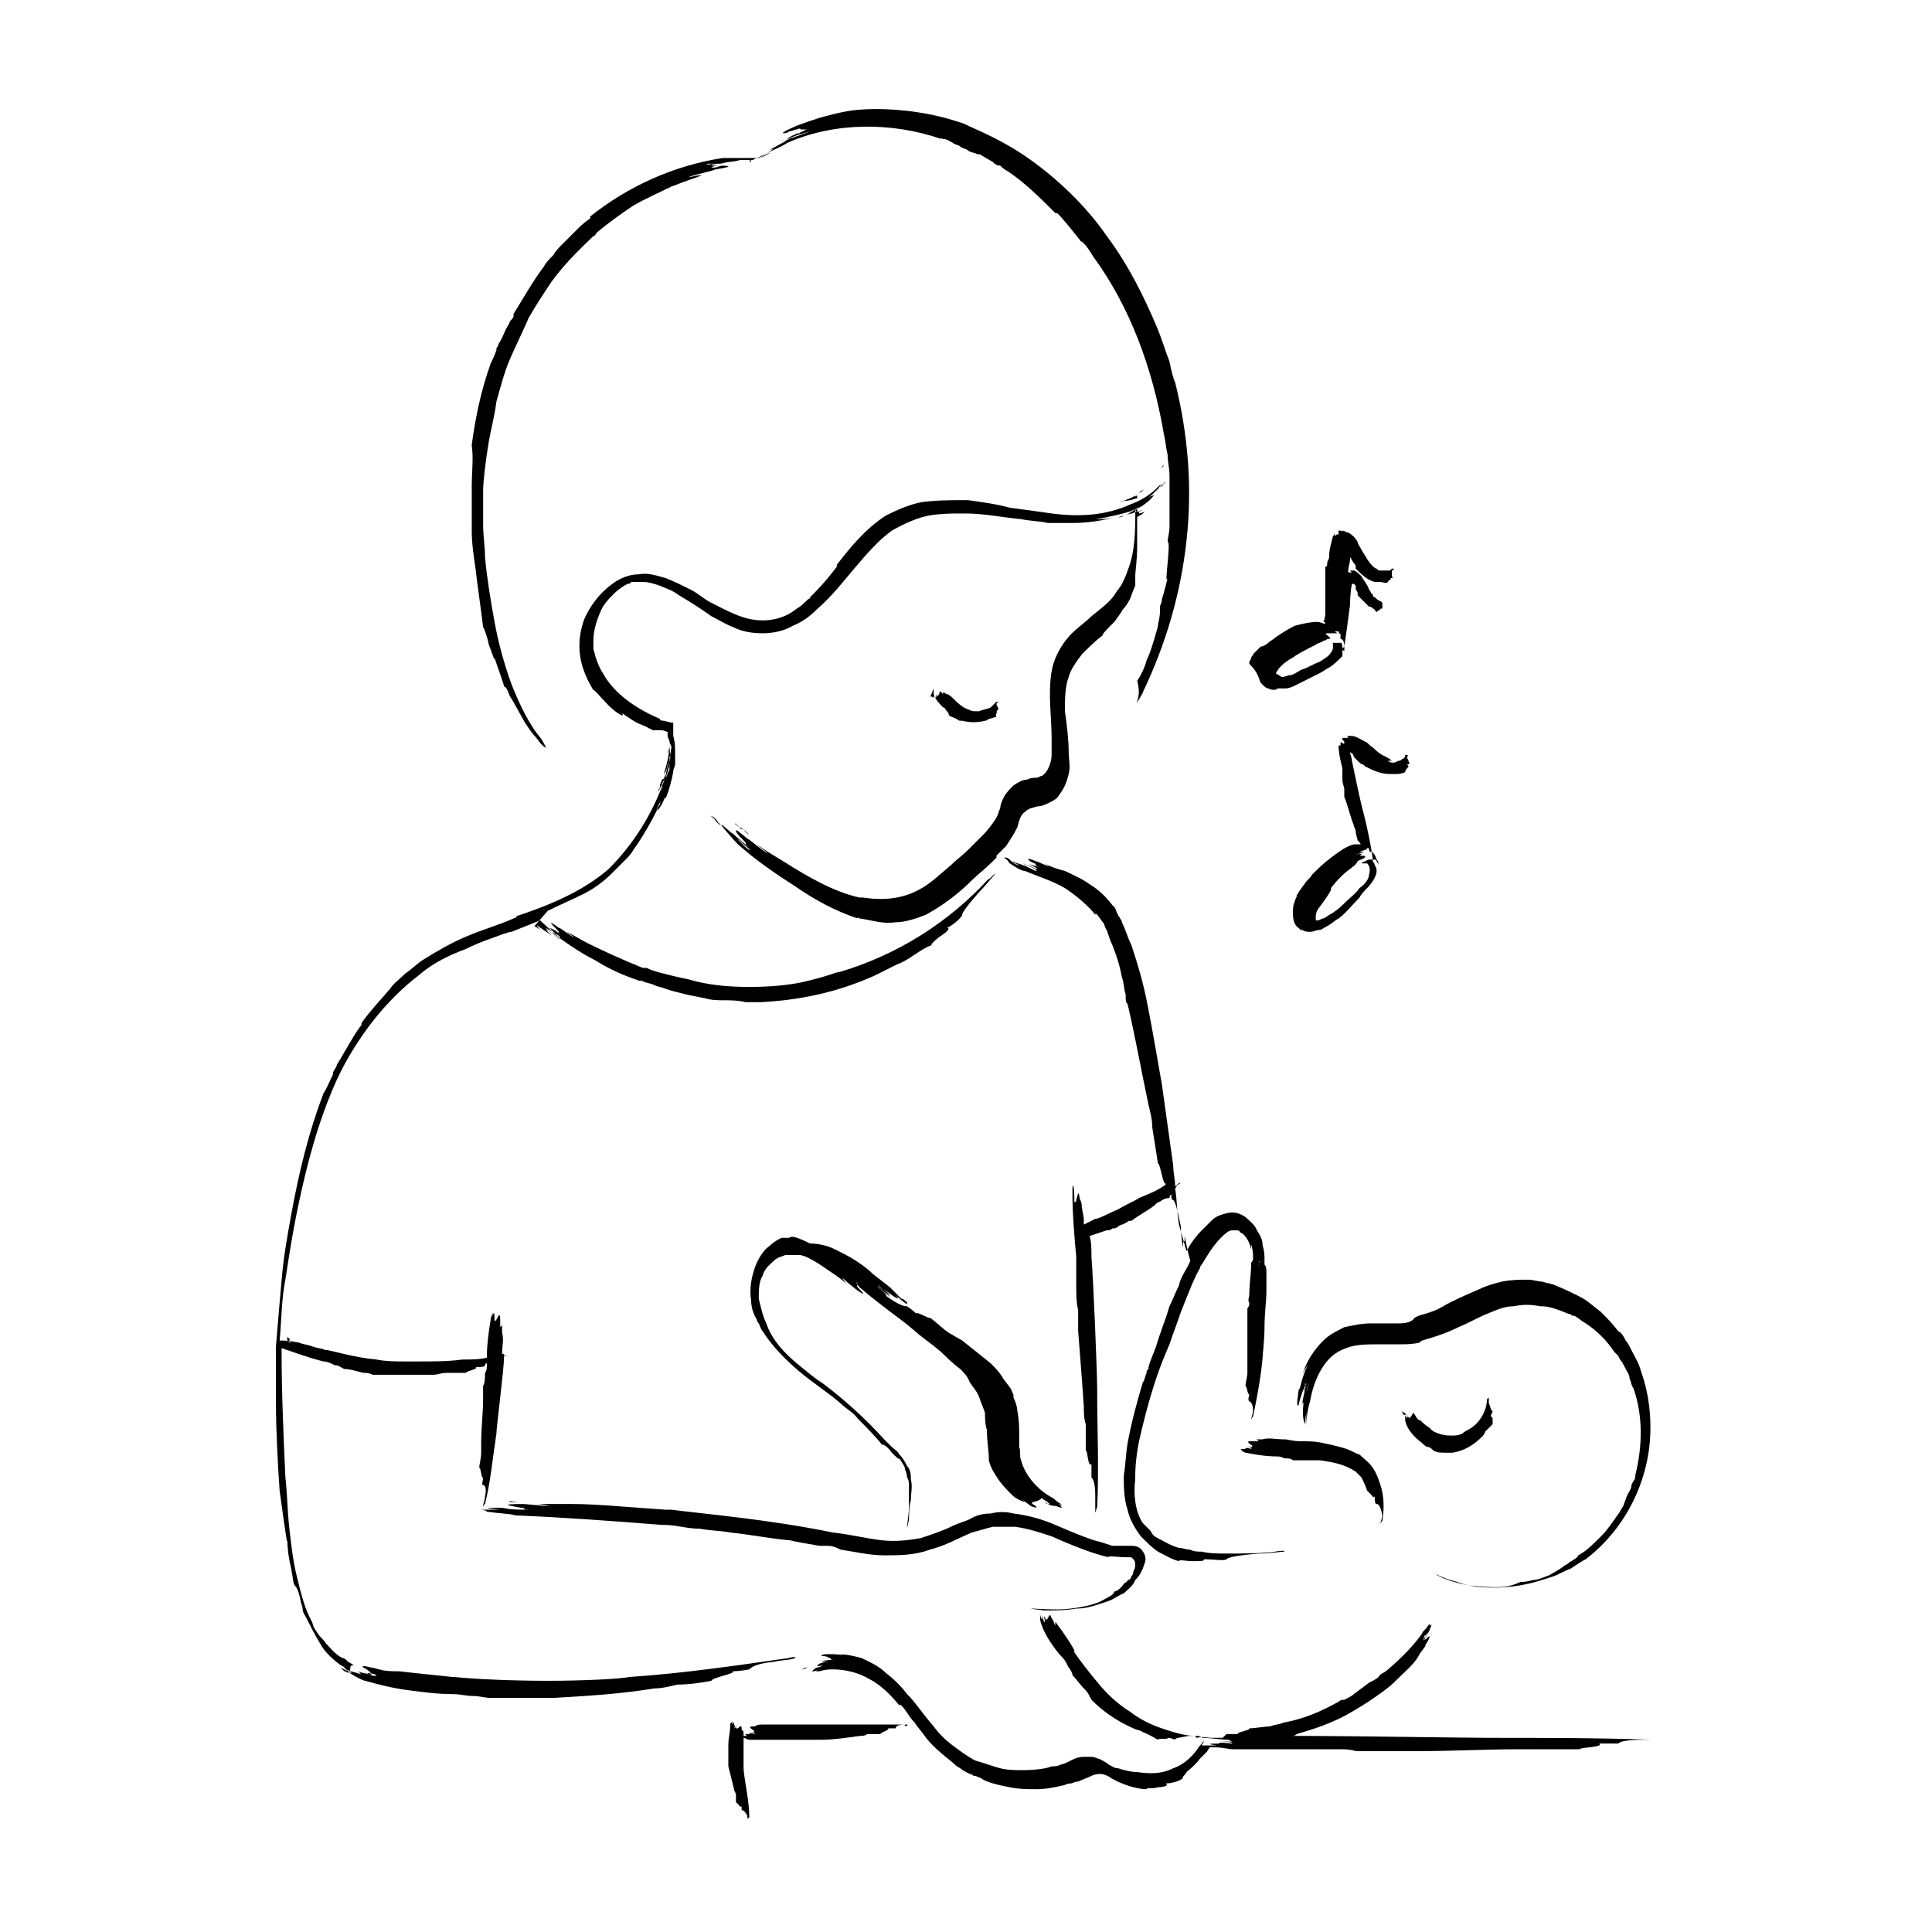 <?xml version="1.0" encoding="UTF-8"?>
<!-- Uploaded to: SVG Repo, www.svgrepo.com, Generator: SVG Repo Mixer Tools -->
<svg fill="#000000" width="800px" height="800px" version="1.1" viewBox="144 144 512 512" xmlns="http://www.w3.org/2000/svg">
 <g>
  <path d="m456.43 468.52c-0.504-3.023-0.504-6.551-1.008-9.574 0 0 0.504-0.504 0.504-1.008 0.504-0.504 1.008-0.504 1.512-0.504h-0.504c-0.504 0.504-1.008 0.504-1.512 1.008 0-2.016-0.504-3.527-0.504-5.543-1.008-7.055-2.016-14.609-3.023-21.664-0.504-2.519-2.016-12.09-4.031-22.168-1.008-5.039-2.519-10.078-4.031-14.609-1.008-2.016-1.512-4.031-2.519-6.047 0-0.504-0.504-1.008-0.504-1.008 0-0.504-0.504-0.504-0.504-1.008-0.504-0.504-0.504-1.512-1.008-2.016l-0.504-0.504c-1.512-2.016-3.527-4.031-6.047-5.543-2.016-1.512-4.535-2.519-6.551-3.527-2.016-0.504-3.527-1.008-5.543-2.016 1.008 0.504 1.512 1.008 2.016 1.008-2.016-0.504-3.527-1.512-4.031-1.512-3.527-1.512-2.016 0-0.504 0.504 1.008 0.504-0.504 0 1.008 1.008-1.008-0.504-2.016-0.504-3.023-1.008 0 0 3.527 1.512 2.519 1.512-1.008-0.504-2.519-1.008-3.527-1.512 0.504 0.504 4.031 1.512 3.527 2.016-0.504 0-3.023-1.512-3.527-1.512-1.008-0.504-2.016-0.504-2.519-1.008-0.504 0-0.504 0 1.512 1.008-0.504 0-1.512-0.504-2.016-1.008-0.504-0.504-1.512-0.504-2.016-1.008 0.504 0.504 1.512 1.008 2.016 1.008-0.504-0.504-1.512-0.504-2.016-1.008h0.504c0.504 0 1.008 0.504 1.512 1.008-0.504 0-1.008-0.504-1.512-0.504 0.504 0 0.504 0.504 1.008 1.008 1.512 1.008 3.023 2.016 4.031 2.016 3.527 1.512 7.055 2.519 10.578 4.535 3.023 2.016 6.047 4.535 8.062 7.055 0 0 0-0.504 0.504 0s1.008 1.512 1.512 2.016 0.504 1.512 1.008 2.016c0.504 1.512 1.008 3.023 1.512 4.031 1.008 2.519 2.016 5.543 2.519 8.566 0.504 1.008 0.504 3.023 1.008 4.535v0.504c0 1.008 0 1.512 0.504 2.016 2.016 8.566 3.527 17.129 5.543 26.703 0.504 2.016 1.008 4.031 1.008 6.047 0.504 3.023 1.008 6.551 1.512 9.574 0.504-0.504 1.512 6.551 2.016 5.039v0.504c-2.016 1.512-4.535 2.519-7.055 3.527-0.504 0.504-3.023 1.512-5.543 3.023-2.519 1.008-5.039 2.519-6.047 2.519-1.008 0.504-2.016 1.008-3.023 1.512v-1.008c0-1.512-0.504-2.519-0.504-4.031v2.016c0-1.512 0-3.023-0.504-3.527-0.504-3.023-0.504-1.512-1.008 0 0 1.008-0.504 0-0.504 1.008v-2.519 2.016-3.023 3.023-2.519 1.512c0-3.023-0.504-4.535-0.504-2.016v-1.512-0.504-1.512 1.008-1.008 1.008 3.023c0 6.047 0.504 11.586 1.008 17.129v0 4.031 3.527c0 2.016 0 4.535 0.504 6.551v3.527 0.504 1.512c0.504 6.551 1.008 12.594 1.512 20.152 0 1.512 0 3.023 0.504 4.535v7.055c0.504-0.504 0.504 4.535 1.512 3.527v3.527c0.504 0.504 1.008 1.512 1.008 5.039v4.031c0 1.008 0.504-2.016 0.504-1.008 0.504-10.578 0-21.16 0-31.738 0-4.031-1.008-28.719-1.512-34.762v-0.504c0-1.512 0-3.527-0.504-5.039 1.512-0.504 3.023-1.008 4.535-1.512 0.504 0 1.008 0 1.512-0.504 0.504 0 1.008 0 1.512-0.504s1.512-0.504 2.016-1.008c0.504 0 0.504-0.504 1.008-0.504h0.504c2.016-1.512 4.031-2.519 6.047-4.031 0.504-0.504 1.008-1.008 1.512-1.008 0.504-0.504 1.512-1.008 2.519-1.008 0 0 0-0.504 0.504-1.008 0 1.008 0 1.512 0.504 1.512 0.504 0.504 1.008 2.016 2.016 7.055 0 2.016 0.504 5.039 0.504 5.543 0 1.008 0-2.519 0.504-1.512v-1.512c0.504 2.519 1.008 5.039 1.512 6.551-1.008 2.519-2.519 4.031-3.023 6.551-1.008 2.016-1.512 3.527-2.519 5.543-1.008 3.527-2.519 7.055-3.527 10.578-0.504 1.512-1.512 3.527-2.016 5.543 0 0.504 0 0.504-0.504 1.008v0.504c-0.504 1.008-0.504 2.016-1.008 2.519-1.512 5.039-3.023 10.578-4.031 16.121-0.504 3.023-0.504 5.543-1.008 8.566 0 3.023 0 6.047 1.008 9.07 0.504 2.519 2.016 5.039 3.527 7.055 1.512 1.512 3.023 3.023 4.535 4.031 2.016 1.008 3.527 2.016 5.543 2.519 0-0.504 2.016 0 3.527 0 2.016 0 3.527 0 3.023-0.504 2.519 0 5.543 0.504 6.047 0 0.504-0.504 2.519-1.008 8.566-1.512 2.519 0 6.047-0.504 6.551-0.504 1.512-0.504-3.023 0-2.016 0-4.031 0.504-8.566 0.504-13.098 0.504-2.016 0-4.535 0-6.551-0.504-1.008 0-2.016 0-3.023-0.504-1.008 0-2.016-0.504-3.023-0.504-2.016-0.504-3.527-1.512-5.543-2.519-1.008-0.504-1.512-1.008-2.016-2.016-0.504-0.504-1.512-1.512-2.016-2.016-2.016-3.023-2.519-7.559-2.016-11.586 0-1.512 0-5.039 1.008-10.078 1.008-4.535 2.519-10.578 4.535-16.625 1.008-3.023 2.016-5.543 3.527-9.07 1.008-3.023 2.016-5.543 3.023-8.566 2.016-5.039 3.527-9.07 5.039-11.586 0 0 0-0.504 0.504-1.008 1.512-2.519 3.023-5.039 5.039-7.055 1.008-1.008 2.016-2.016 3.023-2.016h1.008c0.504 0 1.008 0 1.008 0.504 1.512 0.504 2.519 2.519 3.023 4.535 0-1.008 0-2.016-0.504-2.519 1.008 2.016 1.008 4.031 1.008 5.039 0 0.504-0.504 1.008-0.504 1.008 0 3.023-0.504 5.543-0.504 8.566 0 0.504-0.504 1.512 0 2.016 0 0.504 0 1.008-0.504 1.512v3.023 1.512 1.008 9.574 2.016c0 1.008-0.504 2.519-0.504 3.527 0.504 0 0.504 2.519 1.008 2.016 0 0.504-0.504 1.512 0 2.016 0.504 0 1.008 1.008 1.008 2.519 0 0.504-0.504 2.016-0.504 2.016 0 0.504 0.504-1.008 0.504-0.504 1.008-5.039 2.016-10.078 2.519-15.617 0-1.008 0.504-4.535 0.504-8.062s0.504-7.559 0.504-9.07v-5.543c0-0.504 0-1.512-0.504-2.016v1.008-1.512-0.504c0-1.512 0-2.519-0.504-4.031 0-1.512-0.504-2.519-1.512-4.031-0.504-1.512-2.016-2.519-3.023-3.527-1.512-1.008-3.023-1.512-5.039-1.008-2.016 0.504-3.023 1.008-4.031 2.016-0.504 0.504-1.008 1.008-1.512 1.512l-1.008 1.008c-1.512 1.512-3.023 3.527-4.031 5.543zm21.664 12.094v0zm0 1.008s0.504 0 0 0c0.504 0 0.504 0 0 0zm0 0.504v-1.008 1.008zm0.504 0v-1.008-0.504 1.512zm-0.504-4.031v2.519-2.519zm-0.504 0.504v0 0 0c0-0.504 0.504-0.504 0 0 0 0.504 0 1.512 0.504 2.016v0.504 0.504 0.504-1.512 0.504c0-1.008 0-1.512-0.504-1.512v-1.008z"/>
  <path d="m440.81 277.07c0.504 0 1.008-0.504 2.016-0.504 0.504 0 1.008-0.504 1.512-0.504-1.012 0-2.016 0.504-3.527 1.008-0.504 0-0.504 0 0 0-0.504 0 0 0 0 0z"/>
  <path d="m445.84 274.55c0.504 0 1.008-0.504 1.512-1.008-0.504 0.504-1.008 0.504-1.512 1.008z"/>
  <path d="m451.89 268c0-0.504 0.504-0.504 0.504-1.008 0 0.504 0 0.504-0.504 1.008z"/>
  <path d="m270.02 294.7c0.504 4.535 1.512 11.082 2.016 15.617 0-0.504 1.008 2.016 1.512 4.535 1.008 2.519 1.512 4.535 1.512 3.527 1.008 3.023 2.519 7.055 2.519 7.559 0.504 0 1.008 1.008 1.512 2.519 1.008 1.512 2.016 3.527 4.031 7.055 1.008 1.512 2.016 3.023 3.023 4.031 1.008 1.512 2.016 2.519 2.519 2.519 0.504 0.504 0 0-0.504-1.008-0.504-1.008-1.008-1.512-0.504-1.008-3.527-4.031-6.047-9.574-8.062-14.609-2.016-5.543-3.527-11.082-4.535-16.625-1.008-5.543-2.016-11.586-2.519-17.129 0-3.023-0.504-5.543-0.504-8.566v-4.535-4.535c0-2.016 0.504-7.055 1.512-13.098 0.504-3.023 1.512-6.551 2.016-10.578 1.008-3.527 2.016-7.559 3.527-11.082 1.512-3.527 3.527-7.559 5.039-11.082 2.016-3.527 4.031-6.551 6.047-9.574 4.031-5.543 8.566-9.574 11.082-12.09 0.504 0 0.504-0.504 1.008-1.008 3.023-2.519 6.551-5.039 9.574-7.055 3.527-2.016 7.055-3.527 10.078-5.039 1.512-0.504 2.519-1.008 4.031-1.512 1.512-0.504 3.023-1.008 4.031-1.512-1.512 0-2.519 0.504-3.527 0.504 3.023-1.008 6.047-1.512 7.055-2.016 6.551-1.008 2.519-1.008 0-1.008-2.016 0 0.504-0.504-2.016 0 2.016-0.504 3.023-0.504 5.039-1.008 0 0-1.512 0-3.023 0.504-1.512 0-2.519 0.504-2.016 0h1.512 1.512c1.008 0 2.016-0.504 3.023-0.504h-1.512 0.504s-2.016 0-3.023 0.504c3.023-0.504 5.543-0.504 6.551-1.008h-2.519 3.527 2.016s-0.504 0-0.504 0.504c0 0 0.504 0 0.504-0.504h-0.504 0.504 1.512-1.512 1.008-0.504c0.504-0.504 1.512-0.504 2.016-1.008 3.023-1.512 5.543-2.519 7.055-3.527 12.594-5.543 27.711-5.543 40.809-1.008 0 0-0.504-0.504 0.504 0 1.008 0 1.512 0.504 2.519 1.008 0.504 0.504 1.512 0.504 2.016 1.008 0.504 0.504 1.512 0.504 2.016 1.008s1.512 0.504 2.519 1.008h0.504c1.008 0.504 2.519 1.512 3.527 2.016 0.504 0.504 1.008 1.008 2.016 1.008 0.504 0.504 1.008 1.008 2.016 1.512 4.535 3.023 8.566 7.055 12.594 11.082h0.504c1.512 1.512 3.527 4.031 5.543 6.551 0.504 0.504 0.504 1.008 1.008 1.008l0.504 0.504c1.008 1.008 1.512 2.016 2.519 3.527 9.574 13.098 15.617 29.223 18.641 46.855 0.504 2.016 0.504 3.527 1.008 5.543 0 2.016 0.504 3.527 0.504 5.543v4.535 4.535 4.535c0 1.512-0.504 3.023-0.504 4.031 1.008-0.504-1.008 12.09 0 9.574-0.504 2.016-1.008 4.031-1.512 5.543 0 1.008-0.504 1.512-0.504 2.016v1.008c0 0.504 0 1.512-0.504 3.527 0 1.008-0.504 2.016-1.008 4.031-0.504 1.512-1.008 3.527-2.016 5.543-0.504 2.016-1.512 4.031-2.519 5.543 0.992 3.504-0.016 5.016-0.016 5.519-1.008 2.016 2.519-4.031 1.512-2.519 6.047-12.594 10.078-26.199 11.586-40.305 1.512-13.602 0.504-27.711-3.023-41.816-0.504-1.008-1.008-3.023-1.512-5.543-1.008-2.519-2.016-6.047-3.527-9.574-3.023-7.055-7.055-15.617-13.098-23.68-5.543-8.062-13.098-15.113-20.152-20.152-3.527-2.519-7.055-4.535-10.078-6.047s-5.543-2.519-7.559-3.527l-1.512-0.504c-4.535-1.512-9.574-2.519-14.609-3.023-5.039-0.504-9.574-0.504-13.602 0-3.527 0.504-7.055 1.512-10.578 2.519 1.512-0.504 3.023-0.504 4.535-1.008-3.527 0.504-7.055 2.016-8.566 2.519-3.527 1.512-4.031 2.016-3.527 2.016 0 0 1.008 0 1.512-0.504 0.504 0 1.512-0.504 2.016-0.504 1.008-0.504 1.008 0 1.008 0h2.016c-1.008 0-2.016 1.008-3.527 1.512-1.008 0.504-2.016 1.008-3.527 1.512 0.504 0 2.016-1.008 4.031-1.512s3.527-1.008 3.527-1.008c-1.008 0.504-6.047 2.016-6.551 2.519 0 0 0.504 0 1.008-0.504 0.504-0.504 1.512-0.504 2.016-1.008-3.019 1.516-5.539 3.027-6.547 3.531s0 0.504 2.519-1.008c-1.008 0.504-2.016 1.008-3.527 2.016-1.008 0.504-1.512 1.008-2.519 1.512h-2.016-7.559c-13.098 2.016-25.191 7.559-35.266 15.617 0 0 0.504 0 0 0.504-1.512 1.008-2.519 2.016-3.527 3.023-1.008 1.008-2.016 2.016-3.527 3.527-1.008 1.008-2.016 2.016-2.519 3.023-1.008 1.008-2.016 2.016-2.519 3.023-3.023 4.031-5.543 8.566-8.062 12.594v0.504c0 0.504-0.504 1.008-1.008 1.512 0 0.504-0.504 1.008-1.008 2.016-0.504 1.008-1.008 2.519-2.016 4.031 0 0.504-0.504 1.008-0.504 1.008v0.504c-0.504 1.512-1.008 2.519-1.512 3.527-2.519 7.055-4.031 14.105-5.039 21.664 0.512 3.523 0.008 7.051 0.008 11.082v5.543 6.047c0 3.523 0.504 6.547 1.008 10.074zm75.066-108.32c0.504 0 0.504 0 0 0 0.504 0 0.504 0 0 0zm1.008-0.504c0.504-0.504 1.512-1.008 2.016-1.512-0.504 0.504-1.512 1.008-2.016 1.512zm2.016-1.512c-1.008 0.504-2.016 1.008-2.519 1.512 1.008-0.504 2.016-1.008 2.519-1.512zm-2.519 1.512h-2.519 2.519zm-0.504 0.504h-2.519 2.519zm-9.066 1.512s-0.504 0 0 0c-1.512 0-2.016 0.504-2.519 0.504h-1.008c0.504-0.504 2.016-0.504 3.527-0.504z"/>
  <path d="m340.05 363.22c-0.504-0.504-1.008-0.504-1.008-1.008-0.504 0 0 0.504 1.008 1.008z"/>
  <path d="m340.05 363.22c1.008 0.504 1.512 1.008 2.519 2.016 0 0-1.008-0.504-1.512-1.512-0.504 0-1.008 0-1.008-0.504z"/>
  <path d="m237.77 585.4c0.504 0 0.504 0 0 0 0 0-0.504-0.504-1.512-1.008-0.504-0.504-1.008-1.008-1.512-1.008 0 0-0.504-0.504 0 0-2.016-1.008-3.023-2.519-4.535-4.031-0.504-1.008-1.512-1.512-2.016-2.519l-1.008-1.512-0.504-1.512c-2.016-3.527-3.023-8.062-4.031-12.09-1.008-4.031-1.512-8.566-2.016-13.098-0.504-4.535-0.504-9.07-1.008-13.098-0.504-11.082-1.008-22.672-1.008-34.258 3.023 1.008 7.055 2.519 11.082 3.527 1.008 0 2.016 0.504 3.023 1.008 1.008 0 1.512 0.504 2.519 1.008 1.512 0 3.023 0.504 5.039 1.008 0.504 0 1.512 0 2.519 0.504h0.504 1.008 14.609c1.008 0 2.016-0.504 3.527-0.504h5.039c0-0.504 3.527-1.008 2.519-1.512 1.008 0 2.519 0 2.519-0.504 0 0 0-0.504 0.504-0.504v0.504c0 0.504 0 1.512-0.504 2.016 0 1.512 0 2.519-0.504 3.527v2.016 0.504 1.008c0 3.527-0.504 7.559-0.504 11.586v2.519c0 1.512-0.504 3.023-0.504 4.031 0.504 0 0.504 3.023 1.008 2.519 0 1.008-0.504 2.016 0 2.016s1.008 1.008 0.504 3.023c0 1.008-0.504 2.016-0.504 2.519s0.504-1.008 0.504-0.504c1.512-6.047 2.016-12.09 3.023-18.641 0-1.008 0.504-5.039 1.008-9.574s1.008-9.07 1.008-10.578v-0.504h1.008c0.504 0-1.512 0-1.008-0.504h-0.504c0-2.016 0.504-4.031 0-5.543v-2.519c0 0.504 0 0.504-0.504 1.008v-2.016c0-2.016-0.504-1.008-1.008 0 0 0.504-0.504 0-0.504 0.504v-1.512 0.504-0.504 1.008c0-1.512 0-2.519-0.504-1.008v-1.008 0.504-1.008 0.504-0.504 0.504c0 0.504-0.504 1.512-0.504 2.016-0.504 3.023-1.008 6.551-1.008 9.574v0.504c-2.016 0.504-4.031 0.504-6.551 0.504-3.527 0.504-7.559 0.504-11.082 0.504h-4.535c-2.016 0-4.535 0-7.055-0.504-5.543-0.504-10.578-2.016-13.098-2.519h-0.504c-1.008-0.504-2.519-0.504-3.527-1.008-1.512-0.504-2.519-0.504-3.527-1.008-1.008 0-2.016-0.504-3.023-0.504 0.504 0 0.504 0.504 1.008 0.504-1.008-0.504-2.016-0.504-2.016-0.504h-1.008c0.504-5.543 0.504-11.082 1.512-16.121 0.504-3.023 1.512-10.578 3.527-20.152s5.039-21.664 10.078-32.746c2.519-5.543 6.047-11.082 9.574-15.617s8.062-9.07 12.09-12.09c4.031-3.527 8.566-5.543 12.594-7.055 4.031-2.016 7.559-3.023 10.078-4.031 0.504 0 1.008-0.504 2.016-0.504 2.519-1.008 5.039-2.016 7.559-3.023 1.512 1.512 3.023 2.519 3.527 3.527 3.527 2.519 7.055 5.039 11.082 7.055 4.031 2.519 7.559 4.031 12.09 5.543 0 0-0.504-0.504 0.504 0 1.008 0.504 2.016 0.504 3.023 1.008 1.008 0.504 2.016 0.504 3.023 1.008 1.512 0.504 3.527 1.008 5.543 1.512l5.039 1.008c1.512 0.504 3.527 0.504 5.039 0.504s3.527 0 5.543 0.504h1.008 0.504 2.519c10.078-0.504 20.152-2.519 30.23-7.055 1.008-0.504 2.016-1.008 3.023-1.512 1.008-0.504 2.016-1.008 3.023-1.512 1.512-0.504 3.023-1.512 4.535-2.519 1.512-1.008 3.023-2.016 4.535-2.519-0.504 0 1.008-1.512 2.519-2.519 1.512-1.008 2.519-2.016 1.512-2.016 2.016-1.008 4.031-3.023 4.031-3.527s1.008-2.016 4.535-6.047c1.512-1.512 3.527-4.031 4.031-4.535 0.504-1.008-2.016 2.016-1.512 1.008-10.578 11.586-24.184 20.152-39.297 24.688-0.504 0-2.016 0.504-3.527 1.008s-3.527 1.008-5.543 1.512c-4.031 1.008-9.574 1.512-15.113 1.512-5.543 0-11.082-0.504-16.121-2.016-2.519-0.504-4.535-1.008-6.551-1.512-2.016-0.504-3.527-1.008-4.535-1.512h-1.008c-5.039-2.016-10.578-4.535-14.609-6.551-2.016-1.008-3.527-2.016-5.543-3.023 0.504 0.504 1.512 1.008 2.016 1.512-2.016-1.008-3.527-2.519-4.031-2.519-3.527-2.519-2.016-1.008-0.504 0.504 1.008 1.008-0.504 0 1.008 1.512-1.008-1.008-1.512-1.512-3.023-2.016 0 0 0.504 0.504 1.512 1.512 1.008 0.504 1.512 1.008 1.008 1.008-1.008-1.008-2.519-2.016-3.527-2.519 0 0.504 4.031 3.023 3.527 3.023-0.504-0.504-3.023-2.519-3.527-2.519 0 0 1.008 1.008 1.512 1.512-2.016-1.512-3.023-2.016-3.527-2.519-0.504-0.504-0.504 0 1.008 1.512-0.504-0.504-1.008-1.008-2.016-1.512l3.516-4.039c3.023-1.512 6.551-3.023 9.574-4.535 3.023-1.512 5.543-3.527 7.559-5.543 0.504-0.504 1.008-1.008 1.512-1.512 0.504-0.504 1.008-1.008 1.512-1.512 1.008-1.008 2.016-2.016 2.519-3.023 2.519-3.527 4.535-7.055 6.551-11.082v0.504c-0.504 1.008 0 0 1.008-1.512 0.504-1.008 1.008-2.519 1.008-1.512 1.008-2.519 1.512-4.535 2.016-7.055 0-1.008 0.504-1.512 0.504-2.016v-0.504 0.504-2.016c0-2.016 0-4.031-0.504-5.543v-1.008-2.016-0.504-0.504 0.504-1.008-0.504 1.008 1.008-0.504 1.512-1.512h-0.504l-2.016-0.504c-0.504 0-1.008 0-1.008-0.504-6.047-2.519-12.09-6.551-15.113-12.09-1.008-1.512-1.512-3.023-2.016-4.535 0-0.504-0.504-1.512-0.504-2.016v-2.016c0-3.023 1.008-6.047 2.519-9.07 1.008-1.512 2.016-2.519 3.023-3.527 1.008-1.008 2.519-2.016 3.527-2.519 0.504 0 0.504 0 1.008-0.504h1.008 2.016c1.512 0 3.023 0.504 4.535 1.008 1.008 0.504 3.023 1.008 5.039 2.519 2.519 1.512 5.039 3.023 8.566 5.543 2.016 1.008 3.527 2.016 6.047 3.023 2.016 1.008 4.535 1.512 7.559 1.512 2.519 0 5.543-0.504 8.062-2.016 2.519-1.008 4.535-2.519 6.551-4.535 4.031-3.527 7.055-7.559 10.078-11.082 3.023-3.527 6.047-7.055 9.574-9.574 3.527-2.016 7.055-3.527 10.078-4.031 3.023-0.504 6.047-0.504 8.062-0.504h1.512c4.535 0 9.574 1.008 14.609 1.512 2.519 0.504 5.039 0.504 7.055 1.008h6.551c3.527 0 7.559-0.504 11.082-1.512-2.016 0.504-3.527 0.504-5.039 0.504 3.527-0.504 7.559-1.512 9.07-2.016 1.008-0.504 1.512-0.504 2.016-1.008 0 1.008 0 1.512-0.504 0.504 0 5.543 0 11.082-2.016 16.121-0.504 1.512-1.008 2.519-1.512 3.527-0.504 1.008-1.512 2.016-2.016 3.023-1.512 2.016-3.527 3.527-6.047 5.543-2.016 2.016-4.535 3.527-6.551 6.047-2.016 2.519-3.527 5.543-4.031 8.566-1.008 6.047 0 12.09 0 17.633v2.016 2.519c0 2.016-1.008 4.535-2.519 5.543-0.504 0-1.008 0.504-1.512 0.504s-1.512 0-2.519 0.504c-1.008 0-2.016 0.504-3.527 1.512-1.008 1.008-2.016 2.016-2.519 3.023s-1.008 2.016-1.008 3.023c-0.504 1.008-0.504 1.512-1.008 2.519-1.008 1.512-2.016 3.023-3.527 4.535l-4.031 4.031c-1.512 1.512-3.023 2.519-4.535 4.031-3.023 2.519-5.543 5.039-8.566 6.551-5.543 3.023-11.586 2.519-14.609 2.016h-1.008c-7.055-1.512-14.609-6.047-20.152-9.574-2.519-1.512-5.039-3.023-7.055-4.535 1.008 1.008 2.016 1.512 3.023 2.519-2.519-1.512-4.535-3.527-5.543-4.031-2.519-2.016-3.023-2.519-3.023-2.016 0 0.504 1.008 1.512 2.016 2.519 1.512 1.512-0.504 0 1.512 2.016-1.512-1.512-3.023-2.519-4.535-4.031 0 0.504 1.512 1.512 2.519 2.519s2.519 2.016 2.016 2.016c-1.008-0.504-4.031-4.031-4.535-4.031 0 0 1.008 1.008 2.016 1.512-2.016-2.016-4.031-3.527-4.535-4.031-0.504-0.504-0.504 0 1.512 2.016-1.512-1.512-3.527-3.527-4.535-5.039 0 0 0.504 0.504 0.504 1.008 0 0-0.504-0.504-0.504-0.504s0 0.504 0.504 0.504c0.504 0.504 1.008 1.512 2.016 2.016-0.504-0.504-1.008-1.008-1.512-2.016 0.504 0.504 0.504 1.008 1.008 1.512 2.016 2.016 3.527 4.031 5.039 5.543 4.535 4.031 9.574 7.559 15.113 11.082 5.039 3.527 10.578 6.551 16.625 8.566 0 0-0.504-0.504 0.504 0 3.527 0.504 6.047 1.512 9.574 1.008 2.519 0 5.543-1.008 8.062-2.016 4.535-2.519 8.566-5.543 12.09-9.07 1.512-1.512 3.527-3.023 5.543-5.039 0.504-0.504 0.504-0.504 1.008-1.008v-0.504c1.008-1.008 2.016-2.016 2.519-2.519 1.008-1.512 2.016-3.023 3.023-5.039 0.504-2.016 1.008-3.527 2.016-4.031 0.504-0.504 0.504-0.504 1.512-1.008 0.504 0 1.512-0.504 2.016-0.504 1.008 0 2.016-0.504 3.023-1.008 1.008-0.504 2.016-1.008 2.519-2.016 1.512-2.016 2.016-3.527 2.519-5.543s0-4.031 0-5.543c0-3.527-0.504-7.559-1.008-11.082 0-3.023 0-6.551 1.008-9.07 0.504-2.016 2.016-4.031 3.527-6.047 2.016-2.016 3.527-3.527 5.543-5.039-0.504 0 1.512-2.016 3.023-3.527 1.512-2.016 2.519-3.527 2.016-3.023 1.008-1.008 2.016-2.519 2.519-4.031 0.504-1.512 1.008-2.519 1.008-2.519v-2.519c0-1.512 0.504-4.031 0.504-8.062v-7.559c0.504-0.504 1.008-0.504 1.512-1.008 0.504-0.504 0.504-0.504 0.504-0.504s-1.008 0.504-1.512 0.504v-0.504c0.504 0 0.504-0.504 1.008-0.504 0 0-0.504 0-1.008 0.504h0.504-0.504-0.504c-0.504 0-1.008 0.504-1.512 0.504-2.016 0.504-3.527 1.008-3.527 1.008 0.504 0 1.008 0 1.512-0.504 0.504 0 1.512-0.504 2.016-1.008 0.504 0 0.504-0.504 1.008-0.504s0.504-0.504 1.008-0.504c0.504-0.504 1.008-0.504 1.008-0.504s-2.016 1.008-3.023 1.512c3.527-1.512 5.543-3.527 6.047-4.535 0.504-0.504 0.504-0.504 0 0 0 0-0.504 0.504-1.008 0.504-0.504 0.504-1.008 0.504-1.512 1.008 1.008-0.504 2.016-1.512 3.023-2.519 0.504-0.504 1.008-1.008 1.512-1.512l0.504-0.504c0 0.504-0.504 0.504-0.504 1.008-0.504 0.504-1.008 1.008-1.512 1.512l1.512-1.512 1.008-1.512s-0.504 0.504-0.504 0.504c-0.504 0.504-0.504 1.008-1.008 1.008 0 0-0.504 0.504-0.504 0.504 0.504-0.504 0.504-1.008 1.008-1.512-0.504 0.504-1.008 1.008-1.512 1.512-2.016 2.016-5.039 3.527-6.551 4.031-6.551 3.023-13.602 3.527-21.16 2.519-3.527-0.504-7.055-1.008-11.082-1.512-3.527-1.008-7.559-1.512-11.082-2.016h-0.504c-4.031 0-7.559 0-11.586 0.504-3.023 0.504-6.551 2.016-9.574 3.527-5.543 3.527-9.574 8.566-13.098 13.098v0.504c-1.512 2.016-3.527 4.535-6.047 7.055-0.504 0.504-0.504 0.504-1.008 1.008 0 0 0 0.504-0.504 0.504-1.008 1.008-2.016 2.016-3.023 2.519-3.023 2.519-7.055 3.527-11.082 3.023-4.031-0.504-7.559-2.519-11.586-4.535-2.016-1.008-3.527-2.519-5.543-3.527-2.016-1.008-4.031-2.016-6.551-3.023-2.016-0.504-4.535-1.512-7.055-1.008-2.519 0-5.039 1.008-7.055 2.519-3.527 2.519-6.047 6.047-7.559 9.574-1.008 3.023-1.512 6.047-1.008 9.574 0.504 3.527 2.016 6.551 3.527 9.07 0-0.504 2.016 2.016 4.031 4.031 2.016 2.016 4.535 3.527 3.527 2.016 1.512 1.008 3.527 2.519 5.039 3.023 1.008 0.504 1.512 0.504 2.016 1.008 0.504 0 1.008 0.504 1.008 0.504h1.008 1.008c0.504 0 1.008 0 2.016 0.504v0.504 0.504c0 0.504 0.504 1.008 0.504 1.512 0 0.504 0.504 1.008 0.504 1.512-0.504 3.527-1.512 7.055-2.016 9.07-3.023 8.566-8.062 16.625-14.609 23.176-7.055 6.047-15.617 9.574-24.688 12.594 0 0 1.008 0-0.504 0.504-4.535 2.016-8.566 3.023-13.098 5.039-3.527 1.512-7.055 3.527-11.082 6.047-1.512 1.008-3.023 2.519-4.535 3.527-1.512 1.512-3.023 2.519-4.031 4.031-2.519 3.023-5.039 5.543-7.559 9.07v0.504c-2.016 2.519-4.031 6.551-6.551 10.578 0 0.504-0.504 1.008-1.008 2.016v0.504c-1.008 2.016-1.512 3.527-2.519 5.039-4.031 10.578-6.551 21.16-8.566 32.242-1.008 5.543-2.016 11.082-2.519 17.129-0.504 5.543-1.008 11.586-1.512 17.633v15.113c0 7.055 0.504 16.625 1.008 23.68 0-0.504 0.504 3.527 1.008 7.055 0.504 3.527 1.008 7.055 1.008 5.543 0 2.519 0.504 5.543 1.008 7.559 0.504 2.519 0.504 4.031 1.008 4.535 0.504 0.504 1.008 1.512 1.512 4.031 0 0.504 0.504 1.512 0.504 2.016 0 1.008 0.504 1.512 1.008 2.519 1.008 2.016 2.016 4.031 3.527 6.551 1.008 2.016 3.023 4.031 5.039 5.543 0.504 0.504 1.008 0.504 1.512 1.008s1.008 0.504 1.512 1.008c-0.023-2.016 0.48-1.512 0.984-1.512zm39.801-93.207v1.008-1.008zm163.23-215.12c1.512-0.504 3.023-1.008 4.535-2.016 0 0-0.504 0-0.504 0.504 0 0 0.504 0 0.504-0.504v1.008c-0.504 0-1.512 0.504-2.016 0.504-2.519 0.504-0.004-0.504-2.519 0.504-0.504 0-0.504 0 0 0-0.504 0-0.504 0 0 0-0.504 0-0.504 0 0 0-0.504 0-0.504 0 0 0zm-118.9 58.945v0zm-0.504 5.039v0 0 1.008c0 0.504 0 1.008-0.504 1.512 0.504-1.012 0.504-1.516 0.504-2.519zm-2.012 11.082c0.504-1.008 0.504-2.016 1.008-3.023 0.504-1.008 0.504-2.016 1.008-2.519 0-0.504 0.504-1.512 0-1.512 0 0 0 0.504-0.504 1.512 0 1.008-0.504 2.016-1.008 2.519 1.008-3.023 1.512-5.543 1.512-7.559 0 1.512 0.504 3.023 0 5.039v1.512c-0.504 0.504-0.504 1.512-1.008 2.016-0.504 1.512-0.504 1.008-0.504 1.008 0 0.504 0 0.504-0.504 1.008 0.504 0.504 0 1.008 0 1.008 0 0.504-0.504 0.504 0 0 0.504-1.512 1.008-3.023 1.512-4.535 0-0.504 0.504-1.512 0.504-2.519 0-0.504 0-1.008 0.504-1.008v-1.008c0 0.504-1.008 3.023-1.512 5.543-1.008 2.519-2.016 4.535-2.016 4.031 0 0 0.504-1.008 1.008-1.512zm-1.512 6.551c0.504-1.008 1.008-2.016 1.512-3.023 0-0.504 0.504-1.008 0.504-1.512-0.504 1.008-1.008 2.519-1.008 3.023-1.008 1.512-2.016 3.023-2.519 4.535 0.504-1.008 1.008-2.016 1.512-3.023zm-28.719 27.203c-0.504-0.504-0.504-0.504 0 0zm-69.023 113.86m0 0c0.504 0 1.008 0.504 1.008 0.504s-0.504-0.504-1.008-0.504zm0-0.504c0.504 0 1.512 0.504 1.008 0.504-0.504 0-0.504 0-1.008-0.504zm0.504-0.504c0.504 0.504-0.504 0.504 0.504 1.008-0.504 0-0.504-0.504-1.008-0.504v-1.008l0.504 0.504z"/>
  <path d="m320.4 349.62c0.504-1.008 0.504-2.016 1.008-3.023-0.004-0.504-0.004 1.008-1.008 3.023z"/>
  <path d="m320.4 349.62v0c-0.504 1.008-0.504 1.512-1.008 2.016 0 0.504-0.504 1.008-1.008 2.016 0.504-0.504 0.504-1.008 0.504-1.512 0-0.504 0.504-1.008 0.504-1.512 1.008-0.504 1.008-0.504 1.008-1.008z"/>
  <path d="m338.03 586.91c2.016 0 4.535-0.504 4.535-0.504 0.504-0.504 1.512-1.512 6.551-2.016 2.016-0.504 5.039-0.504 5.543-1.008 1.008-0.504-2.519 0-1.512 0-14.105 2.016-27.711 4.031-42.32 5.039-2.519 0.504-12.09 1.008-21.664 1.008-10.078 0-20.152-0.504-24.688-1.008h-0.504c-4.535-0.504-10.078-1.008-14.105-1.512-2.016 0-3.527 0-5.543-0.504 1.008 0 1.512 0.504 2.016 0.504-2.016-0.504-3.527-1.008-4.031-1.008-2.016-0.504-2.519-0.504-2.016 0 0 0 1.008 0.504 1.512 1.008 1.008 0.504-0.504 0.504 1.008 1.008-1.008-0.504-2.016-0.504-3.023-1.008 0 0 1.008 0.504 1.512 0.504 1.008 0 1.512 0.504 1.008 0.504-1.008-0.504-2.519-0.504-3.527-1.008 0 0 0.504 0.504 1.008 0.504h-0.504s0.504 0.504 1.008 0.504c-1.512-0.504-3.023-1.008-3.527-1.008s-0.504 0 1.512 1.008c-1.008-0.504-3.023-1.512-4.031-2.016l1.008 1.008c0.504 0 1.008 0.504 1.008 0.504v-1.008c-0.504 0-0.504-0.504-1.008-0.504l0.504 0.504c0.504 0.504 1.008 0.504 1.512 1.008-0.504 0-1.008-0.504-1.512-1.008 0.504 0.504 0.504 0.504 1.008 1.008 1.512 1.008 3.527 2.016 4.031 2.016 3.527 1.008 7.559 2.016 11.586 2.519 4.031 0.504 7.559 1.008 11.586 1.008 0 0-0.504 0 0 0 2.016 0 3.527 0.504 5.543 0.504 1.512 0 3.023 0.504 4.535 0.504h9.07 4.535 1.008 2.016c8.566-0.504 17.633-1.008 26.703-2.519 2.016 0 4.031-0.504 6.047-1.008 3.023 0 6.551-0.504 9.07-1.008 0.496-1.008 7.047-2.016 5.535-2.519zm-96.734 0.504h0.504c1.008 0 2.016 0.504 2.016 0.504-0.504 0.504-2.016 0-2.519-0.504z"/>
  <path d="m429.22 570.29c3.023 0 5.543-1.008 8.566-2.016 1.512-0.504 2.519-1.512 4.031-2.016 1.008-1.008 2.519-2.016 3.023-3.527 0.504-0.504 1.008-1.008 1.512-2.016l0.504-1.008 0.504-1.512c0.504-1.008 0-2.519-0.504-3.023-0.504-1.008-1.512-1.512-3.023-1.512h-2.016-1.008-2.016c-1.512-0.504-3.023-1.008-5.039-1.512-3.023-1.008-6.551-2.519-10.078-4.031-3.527-1.512-7.055-2.519-11.082-3.023-2.016-0.504-4.031-0.504-6.047 0-2.016 0-4.031 0.504-5.543 1.512-1.008 0.504-3.023 1.008-5.039 2.016-2.016 1.008-5.039 2.016-8.062 3.023-3.023 0.504-6.551 1.008-10.578 0.504-4.031-0.504-8.062-1.512-12.594-2.016-17.129-3.527-35.266-5.039-42.824-6.047h-1.512c-8.062-0.504-18.137-1.512-24.688-1.512h-9.574c1.512 0 3.023 0.504 4.031 0.504-3.527 0-6.551-0.504-7.559-0.504-7.055 0-3.023 0.504-0.504 1.008 2.016 0-0.504 0.504 2.016 0.504h-0.504c0.504 0 0.504 0 0 0-2.016 0-4.535 0-6.551-0.504 0.504 0 7.559 0.504 7.055 0.504-1.008 0-6.047-0.504-6.551-0.504h3.023c-6.551 0-10.578 0-4.031 0.504h-3.527 0.504-3.527-0.504 0.504 0.504 3.023-2.519c0.504 0 1.512 0 2.016 0.504 3.023 0.504 6.047 0.504 7.559 1.008 12.594 0.504 26.199 1.512 38.793 2.519h0.504c3.527 0 6.047 1.008 9.574 1.008 2.519 0.504 5.543 0.504 8.062 1.008 5.039 0.504 10.078 1.512 15.113 2.016h0.504c2.016 0.504 5.039 1.008 8.062 1.512h1.512 0.504c1.512 0 2.519 0.504 3.527 1.008 3.527 0.504 7.559 1.512 11.586 1.512 4.031 0 8.062 0 12.09-1.512 4.031-1.008 7.559-3.023 11.082-4.535 2.016-0.504 3.527-1.008 5.543-1.512h3.023 3.023c3.527 0.504 6.551 1.512 9.574 2.519 4.535 2.016 10.578 4.535 15.113 5.543-0.504-0.504 2.519 0 4.535 0h1.008c0.504 0 0.504 0 1.008 0.504 0.504 0.504 0.504 1.008 0.504 1.512 0 1.008-0.504 1.008 0 0.504 0 0.504-0.504 1.008-0.504 1.512 0 0.504-0.504 1.008-0.504 1.008 0 0.504-0.504 1.008-1.008 1.008 0 0.504-0.504 0.504-1.008 1.008-1.008 1.512-2.016 2.016-2.519 2.016 0 0.504-0.504 1.008-2.519 2.016-1.512 1.008-4.535 2.016-9.07 2.519-3.527 0.504-9.07 0-10.078 0-2.016 0 4.535 0.504 2.519 0.504 3.531 0 6.051 0 9.074-0.504z"/>
  <path d="m281.6 542.07h-2.519c-0.5-0.504 1.012 0 2.519 0z"/>
  <path d="m356.67 586.41c-0.504 0-0.504 0.504-0.504 0.504 0-0.504 0.504-0.504 0.504-0.504z"/>
  <path d="m358.18 585.9c-0.504 0-1.008 0.504-1.512 0.504 0.504-0.504 1.008-0.504 1.512-0.504z"/>
  <path d="m509.83 547.61c0 0.504 0.504-1.008 0.504-0.504 0.504-3.023 0.504-6.551-0.504-9.574-0.504-1.512-1.008-3.023-2.016-4.535s-2.519-2.519-3.527-3.527c-0.504 0-2.016-1.008-3.527-1.512-1.512-0.504-3.527-1.008-6.047-1.512-2.012-0.5-4.027-0.5-6.043-0.5s-3.527-0.504-4.031-0.504h-0.504c-2.016 0-4.031-0.504-5.543 0h-2.016c0.504 0 0.504 0 1.008 0.504h-2.016c-1.512 0-0.504 0.504 0 1.008 0.504 0 0 0.504 0.504 0.504h-0.504s0.504 0 0 0h-1.512s2.016 0 1.512 0.504c0 0-1.512-0.504-1.512 0h0.504c-1.512 0-2.519 0-1.008 0.504h-1.008-0.504 0.504c0.504 0 1.512 0.504 1.512 0.504 2.519 0.504 5.543 1.008 8.566 1.008 1.008 0 1.512 0.504 2.016 0.504 0.504 0 1.512 0 2.016 0.504h3.527 2.016 0.504 1.008c3.527 0.504 6.551 1.008 9.574 3.023l1.512 1.512c0.504 1.008 1.008 2.016 1.512 3.527 0 0 0.504 0.504 1.008 1.008s0.504 1.008 1.008 0.504c0 1.008 0 2.016 0.504 2.016 0.504 0 1.008 0.504 1.512 3.023-0.004 0.5-0.508 2.012-0.508 2.012z"/>
  <path d="m489.68 512.85c0-0.504 0.504-1.512 0.504-2.519 0 0.504-0.504 1.008-0.504 1.008 0.504 0.504 0.504 1.008 0 1.512z"/>
  <path d="m513.86 494.71h-6.551c-2.519 0-4.535 0.504-7.055 1.008-2.016 1.008-4.031 2.016-5.543 3.527-2.519 2.519-4.535 5.543-5.543 9.07 0.504-1.512 1.512-2.519 2.016-3.527-1.008 1.512-1.512 3.023-2.016 4.535-0.504 1.512-0.504 2.519-1.008 3.023-0.504 3.527-0.504 4.535 0 4.031 0-0.504 0.504-2.016 1.008-3.527 0.504-1.512 0.504 0 0.504-1.008 0-1.008 0.504-1.512 0.504-1.008-0.504 2.016-1.008 4.535-1.008 6.551v-1.512 1.008s0-2.016 0.504-3.023c-0.504 3.527-0.504 6.047 0 7.055 0.504 1.008 0 0.504 0.504-2.519v7.055-3.527 3.527-0.504-0.504-2.016c0-3.023 0.504-5.543 1.008-7.055 0.504-3.023 1.512-6.047 3.023-8.566 1.512-2.519 3.527-4.535 6.551-5.543 2.519-1.008 5.543-1.008 9.07-1.008h5.039c2.016 0 3.527 0 5.543-0.504 0 0-0.504 0 0.504-0.504 3.527-1.008 6.551-2.016 9.574-3.527 2.519-1.008 5.039-2.519 7.559-3.527 2.519-1.008 4.535-2.016 7.055-2.016 2.519-0.504 4.535-0.504 7.055 0h0.504c2.016 0 4.535 1.008 7.055 2.016 0.504 0 1.008 0.504 1.008 0.504h0.504c1.008 0.504 2.016 1.512 3.023 2.016 3.023 2.016 5.543 4.535 7.559 7.559l1.008 1.008 0.504 1.008c0.504 0.504 1.008 1.512 1.512 2.519 0.504 1.008 1.008 1.512 1.008 2.519 0.504 1.008 0.504 2.016 1.008 2.519 2.519 7.055 2.519 15.113 0.504 23.176 0 0.504 0 1.008-0.504 1.512l-0.504 1.008c0 1.008-0.504 1.512-1.008 2.519-0.504 1.008-0.504 1.512-1.008 2.519 0 0.504-0.504 1.008-0.504 1.008 0 0.504-0.504 0.504-0.504 1.008-1.512 2.016-3.023 4.535-5.039 6.551-2.016 2.016-4.031 4.031-6.047 5.039 0 0 0 0.504-1.008 1.008-0.504 0.504-1.008 0.504-1.512 1.008s-1.008 0.504-1.512 1.008c-2.016 1.512-4.535 2.519-3.023 2.016-1.512 0.504-3.527 1.512-5.039 1.512-1.512 0.504-3.023 0.504-3.023 0.504-0.504 0-1.008 0.504-3.023 1.008s-5.039 0.504-9.574 0c-2.016 0-4.031-1.008-6.047-1.512-2.016-0.504-3.527-1.512-4.031-1.512-1.008-0.504 0 0 1.008 0.504 1.008 0.504 2.016 1.008 1.008 0.504 6.551 2.519 13.098 3.023 19.648 2.016 3.527-0.504 6.551-1.512 9.574-2.519 1.512-0.504 3.023-1.512 4.535-2.016 1.512-1.008 3.023-2.016 4.031-2.519 10.578-8.062 17.129-21.16 17.129-34.762 0-2.016 0-8.062-2.519-15.113-0.504-2.016-1.512-3.527-2.519-5.543-0.504-1.008-1.008-2.016-1.512-2.519-0.504-1.008-1.008-2.016-2.016-2.519-1.512-2.016-3.023-3.527-4.535-5.039-2.016-1.512-3.527-3.023-5.543-4.031-2.016-1.008-4.031-2.016-6.551-3.023-1.008-0.504-2.016-0.504-3.527-1.008-1.008 0-2.519-0.504-3.527-0.504-2.519 0-4.535 0-7.055 0.504-2.016 0.504-4.031 1.008-6.047 2.016-3.527 1.512-7.055 3.023-9.574 4.535s-5.039 2.016-6.551 2.519l-1.008 0.504c-1 1.504-3.016 1.504-5.031 1.504zm-23.68 18.137c0.504-1.512 0.504-2.519 0.504-2.519 0 0.504 0 1.512-0.504 2.519z"/>
  <path d="m489.68 512.85c0 1.008-0.504 1.512-0.504 3.023 0.504 0 0.504-1.512 0.504-3.023z"/>
  <path d="m517.89 519.91s0 0.504 0.504 0.504c0 0 0-0.504-0.504-0.504z"/>
  <path d="m516.38 518.9v1.512c0.504 2.519 2.519 4.535 4.535 6.047 0.504 0.504 1.008 1.008 1.512 1.008 0.504 0 1.008 0.504 1.512 1.008 1.008 0.504 2.016 0.504 3.023 0.504h1.512 0.504c3.023-0.504 5.543-2.016 7.559-4.031 0.504-0.504 1.008-1.008 1.008-1.512l2.016-2.016v-1.008c0-0.504 0-1.008-0.504-1.008 0-0.504 0.504-1.008 0.504-1.512-0.504 0-0.504-1.008-1.008-2.016v-1.512s-0.504 0.504-0.504 0.504c0 3.023-2.016 6.551-5.039 8.062 0 0-1.008 0.504-1.512 1.008-1.008 0.504-2.016 0.504-3.023 0.504-2.519 0-5.039-1.008-5.543-2.016-1.008-0.504-2.016-1.512-2.519-2.016-0.504 0-1.008-0.504-1.008-1.008v0.504c0-0.504-0.504-1.008-0.504-1.008-0.504-1.008-0.504 0-1.008 0.504 0 0.504-0.504 0-0.504 0.504 0-0.504-0.504-0.504-0.504-1.008 0 0 0.504 1.008 0.504 1.512 0 0 0-1.008-0.504-1.008v0.504c-0.504-1.008-1.008-1.512-1.008-0.504 0-0.504 0-1.008-0.504-1.512 1.512 1.008 1.512 1.008 1.008 1.008 0.504 0 0 0 0 0z"/>
  <path d="m420.66 542.07c0.504 0 0.504 0.504 1.008 0.504 0 0-0.504-0.504-1.008-0.504z"/>
  <path d="m353.14 472.04h-2.016c-1.008 0.504-2.016 1.008-3.023 2.016-1.512 1.008-2.519 2.519-3.527 4.535-1.512 3.527-2.016 7.055-1.512 10.078 0 1.512 0.504 3.527 1.512 5.039 0 0 0 0.504 0.504 1.008 0.504 1.008 0.504 1.512 1.008 2.016 2.519 4.031 6.047 7.559 9.574 10.578 3.527 3.023 7.559 5.543 11.082 8.566 1.512 1.512 3.527 2.519 4.535 4.031 2.016 2.016 4.535 4.535 6.551 7.055 0-0.504 1.512 0.504 2.519 2.016 1.008 1.008 2.016 2.016 2.016 1.512 0.504 1.008 1.512 2.016 1.512 3.023 0.504 1.008 0.504 2.016 0.504 2.016s0.504 0.504 0.504 2.016v5.543c0 2.016-0.504 5.039-0.504 5.543 0 1.008 0.504-2.519 0.504-1.512 0-2.016 0-3.527 0.504-5.543 0-2.016 0.504-3.527 0-5.543 0-1.008 0-2.519-1.008-3.527-0.504-1.008-1.008-2.016-2.016-3.023-0.504-1.008-1.512-1.512-2.016-2.016l-2.016-2.016c-5.039-5.543-10.578-10.578-16.625-15.113-1.008-0.504-3.527-2.519-6.551-5.039-3.023-2.519-6.551-6.047-8.062-10.578-1.008-2.016-1.512-4.535-2.016-6.551 0-2.016 0-4.535 1.008-6.047 0.504-2.016 2.016-3.023 3.023-4.031 1.008-1.008 2.016-1.008 3.023-1.512h0.504 3.023c1.008 0 2.016 0.504 3.023 1.008 2.016 1.008 4.031 2.519 5.543 3.527 1.512 1.008 3.023 2.016 4.535 3.527-0.504-0.504-1.008-1.008-1.512-2.016 1.512 1.512 3.023 2.519 3.527 3.023 3.527 2.519 1.512 0.504 0.504-0.504-0.504-1.008 0.504 0-0.504-1.512l0.504 0.504c-0.504 0 1.008 1.512 0.504 1.008 3.527 3.023 7.559 6.047 11.586 9.07 2.016 1.512 3.527 3.023 5.543 4.535 2.016 1.512 4.031 3.023 5.543 4.535 0.504 0.504 2.016 2.016 4.031 3.527 1.008 1.008 2.016 2.016 2.519 3.527 1.008 1.512 2.016 2.519 2.519 4.031s1.008 2.519 1.512 4.031c0 1.512 0 3.023 0.504 4.535 0 3.023 0.504 5.543 0.504 7.559v0.504c0.504 2.016 1.512 3.527 2.519 5.039 1.008 1.512 2.519 3.023 3.527 4.031 1.008 1.008 2.016 1.512 3.527 2.016-0.504-0.504-1.008-1.008-1.008-1.008 1.008 1.008 2.016 1.512 2.519 2.016 2.519 1.008 1.512 0 0.504-0.504-0.504-0.504 0.504 0-0.504-1.008l0.504 0.504c2.512-0.52 2.008-1.023 2.512-1.023 0.504 0.504 1.512 1.008 2.016 1.008 0 0-0.504-0.504-1.512-1.008h-0.504c0.504 0 2.016 1.512 2.016 1.512h-0.504c1.008 0.504 1.512 0.504 2.016 0.504 0.504 0 0 0-0.504-0.504 0.504 0.504 1.512 1.008 2.519 1.008 0 0-0.504 0-0.504-0.504h0.504c-0.504 0-0.504 0-1.008-0.504 0 0 0.504 0 1.008 0.504l-0.504-0.504c-1.008-0.504-2.016-1.512-2.016-1.512-4.031-2.016-7.559-6.047-8.566-10.078-0.504-1.008 0-2.016-0.504-3.527v-3.023c0-2.016 0-4.031-0.504-6.551 0-1.008-0.504-2.519-1.008-3.527v-0.504c0-0.504-0.504-1.008-0.504-1.512-1.008-1.512-2.016-2.519-2.519-3.527-1.008-1.512-2.016-2.519-3.023-3.527-2.519-2.016-5.039-4.031-7.559-6.047-1.008-0.504-2.519-1.512-3.527-2.016-1.512-1.008-3.527-3.023-5.039-4.031 0 0.504-4.031-2.016-3.527-1.008-1.008-1.008-2.519-2.016-2.519-2.016-0.504 0-1.512 0-4.535-2.016-0.504-0.504-1.008-0.504-1.008-1.008 0-0.504-3.023-2.519-2.016-2.016 1.008 1.008 2.016 1.512 3.023 2.519 0-0.504-3.527-3.023-3.023-3.023 0.504 0.504 2.519 2.519 3.023 2.519l-1.512-1.512c3.023 2.519 5.039 3.527 2.519 1.008 1.008 1.008 2.016 2.016 3.527 3.023-0.504-0.504-1.512-1.008-2.016-1.512l2.016 1.512v-0.504c-0.504-0.504-1.008-1.008-1.512-1.008l1.008 1.008c0-0.504-0.504-0.504-1.008-1.008-1.512-1.512-2.519-2.519-3.023-3.023l-4.535-3.527c-1.512-1.512-3.023-2.519-4.535-3.527s-3.527-2.016-5.543-3.023c-2.016-1.008-4.535-1.512-6.551-1.512 0 0 0.504 0 0 0-4.019-2.004-5.027-2.004-5.531-1.5z"/>
  <path d="m581.88 605.05c-14.609-0.504-28.719-0.504-43.328-0.504-5.039 0-38.289-0.504-47.359-0.504h-1.008-4.031c0.504 0 1.008 0 1.512-0.504 1.512-0.504 7.559-2.016 13.098-5.039 5.543-3.023 11.082-7.055 12.594-8.566l0.504-0.504c2.016-2.016 5.039-4.535 6.047-6.551 0.504-1.008 1.512-2.016 2.016-3.023-0.504 0.504-1.008 0.504-1.008 1.008 1.008-1.008 1.512-2.016 1.512-2.016 1.008-2.016 0-1.008-0.504-0.504-0.504 0.504 0-0.504-1.008 0.504 0.504-0.504 0.504-1.008 1.008-1.512 0 0-1.512 2.016-1.008 1.512 0 0 0.504-0.504 0.504-1.008 0 0 0-0.504 0.504-0.504 0 0 0-0.504 0.504-0.504 0 0-0.504 0.504-0.504 1.008 0.504-1.008 1.008-2.016 1.008-2.016 0-0.504 0 0-0.504 0.504 0.504-0.504 1.008-1.512 1.008-2.016 0 0 0 0.504-0.504 0.504v-0.504 0.504-0.504l-0.504 0.504c-0.5 1.012-1.508 1.516-1.508 2.019-2.519 3.527-5.543 6.551-9.07 9.574 0 0 0.504 0 0 0-1.008 1.008-2.016 1.008-2.519 2.016-0.504 0.504-1.512 1.008-2.519 1.512l-2.016 1.508-2.016 1.512c-0.504 0.504-1.512 1.008-2.519 1.512h-0.504c-0.504 0-1.008 0.504-1.008 0.504-4.535 2.519-9.07 4.535-14.609 5.543-1.008 0.504-2.519 0.504-3.527 1.008-1.512 0-4.031 0.504-5.543 0.504 0.504 0.504-3.527 1.008-3.023 1.512h-3.023s-0.504 0.504-1.008 1.008h-1.008-2.016c-1.008 0-3.023-0.504-3.527 0-0.504 0-1.008-0.504-0.504-0.504-3.023 0-6.047-1.008-9.07-2.016-3.023-1.008-6.047-2.519-8.566-4.535-1.008-0.504-4.535-3.023-7.559-6.551-3.023-3.527-6.047-7.559-7.055-9.07v-0.504c-1.008-2.016-2.519-4.031-3.527-5.543-0.504-0.504-1.008-1.512-1.512-2.016v1.008c-0.504-1.008-0.504-1.512-1.008-2.016-0.504-1.512-0.504-0.504-1.008 0 0 0.504-0.504 0-0.504 1.008 0-0.504 0-1.008-0.504-1.512 0 0 0.504 2.016 0 1.512 0-0.504-0.504-1.008-0.504-2.016v0.504 1.008c-0.504-1.008-0.504-1.512-0.504-2.016v1.008-2.016 1.008-1.008 0.504 2.519c0.504 2.016 1.512 4.031 2.519 5.543 1.008 1.512 2.016 3.023 3.527 4.535 0.504 0.504 1.008 1.512 1.512 2.519 0.504 0.504 1.008 1.512 1.008 2.016 1.008 1.008 2.016 2.519 3.023 3.527 0.504 0.504 1.008 1.008 1.512 2.016 0 0.504 0.504 0.504 0.504 1.008 3.023 3.023 6.551 5.543 11.082 7.559 1.008 0.504 2.016 0.504 2.519 1.008 1.512 0.504 3.023 1.512 4.031 2.016 0-0.504 3.023 0 2.519-0.504 1.008 0 2.016 0.504 2.016 0.504 0-0.504 1.008-0.504 3.527-1.008h2.519c0.504 0 1.512 0.504 1.008 0.504 2.519 0 5.039 0.504 7.055 0.504l1.008 0.504h-0.504s0.504 0 0 0h-3.527c0.504 0 4.535 0 4.031 0.504-0.504 0-3.527-0.504-3.527 0h2.016c-4.031 0-6.047 0-2.519 0.504h-4.031c0-0.504 0.504-0.504 0.504-1.008 0-0.504 0 0-0.504 0.504-0.504 0.504-0.504 1.008-0.504 0.504-1.512 2.519-4.031 5.039-7.055 6.047-3.023 1.512-6.047 1.512-9.574 1.008-1.512 0-3.527-0.504-5.039-1.008-1.008 0-1.512-0.504-2.519-1.008-0.504-0.504-1.512-1.008-2.519-1.512-0.504 0-1.008-0.504-2.016-0.504h-2.016c-1.512 0-2.519 0.504-3.527 1.008-0.992 0.5-2 1.004-2.504 1.004-1.008 0.504-1.512 0.504-2.519 0.504-1.008 0.504-4.031 1.008-7.559 1.008-2.016 0-4.031 0-6.047-0.504-2.016-0.504-4.535-1.512-6.551-2.016-2.016-1.008-4.031-2.519-6.047-4.031-2.016-1.512-3.527-3.023-5.039-5.039-3.023-3.527-5.039-6.551-6.551-8.062l-0.504-0.504c-1.512-2.016-3.527-4.031-5.543-5.543-2.016-2.016-4.535-3.023-6.551-4.031-2.016-0.504-4.031-1.008-6.047-1.008 1.008 0 2.016 0.504 2.519 0.504-2.016-0.504-4.031-0.504-5.039-0.504-1.008 0-2.016 0-2.016 0.504-0.504 0-0.504 0 0 0 0.504 0 1.512 0 2.016 0.504 1.008 0-0.504 0.504 1.512 0.504h-3.023 2.016 1.008c-1.008 0-2.519 0-3.527 0.504h1.512-1.008 2.016c-2.016 0-3.527 0.504-3.527 1.008-0.504 0.504 0 0 1.512 0-0.504 0-1.008 0.504-1.512 0.504s-1.008 0.504-1.512 1.008h0.504c0.504 0 1.008-0.504 1.512-0.504-0.504 0-1.008 0.504-1.008 0.504h1.008c1.512-0.504 3.023-0.504 3.527-0.504 3.527 0 7.055 1.008 9.574 2.519 3.023 1.512 5.543 4.031 8.062 7.055 0 0 0-0.504 0.504 0 1.512 1.512 2.016 3.023 3.527 4.535 1.008 1.512 2.016 2.519 3.023 4.031 2.016 2.519 4.535 4.535 7.055 6.551 0.504 0.504 1.008 1.008 2.016 1.512 0.504 0.504 1.512 1.008 2.519 1.512 0 0 0.504 0 1.008 0.504h0.504c1.008 0.504 1.512 0.504 2.016 1.008 2.016 1.008 4.535 1.512 7.055 2.016 2.519 0.504 4.535 0.504 7.055 0.504s5.039-0.504 7.055-1.008c0.504 0 1.008-0.504 2.016-0.504 0.504 0 1.008-0.504 2.016-0.504 1.008-0.504 2.519-1.008 3.527-1.512s2.016-0.504 2.519-0.504c0.504 0 2.016 0.504 2.519 1.008 2.519 1.512 6.551 3.023 9.574 3.023 0-0.504 1.512 0 3.023-0.504 1.512 0 3.023-0.504 2.016-1.008 2.016 0 4.535-1.008 4.535-1.512s0.504-0.504 1.008-1.512c0.504-0.504 2.016-1.512 3.527-3.527 0.504-0.504 1.512-1.512 2.016-2.016 0-0.504 0.504-0.504 0.504-1.008h1.512-1.512 1.512c2.016 0 3.527 0.504 4.535 0.504h22.672s-0.504 0 0 0h5.543c1.512 0 3.023 0 4.535 0.504h9.07 4.535 1.008 2.016c8.566 0 17.633-0.504 27.207-0.504h6.047 9.574c-0.504-0.504 6.551-0.504 5.039-1.512h5.039c0.504-0.504 2.016-1.008 7.055-1.008h5.543c-1.027 0.004-4.555 0.004-3.547 0.004zm-59.953-27.207c-0.504 0.504-0.504 1.008-0.504 1.008 0-0.504 0-1.008 0.504-1.008zm-102.27-3.527v-1.008 1.008zm-57.938 10.078c0.5 0 0.5 0 0 0h2.016-2.016zm99.754 22.164h2.016-2.016z"/>
  <path d="m384.38 601.02h-15.617-17.129-5.543c-0.504 0-1.512 0-2.016 0.504h1.008-1.512c-1.512 0-0.504 0.504 0 1.008 0.504 0 0 0.504 0.504 0.504h-1.008 1.008-1.512s1.512 0 1.512 0.504c0 0-1.512-0.504-1.512 0h0.504c-1.512 0-2.016 0-1.008 0.504h-1.008v-0.504c0-0.504 0-1.008-0.504-1.008v0.504-1.008c0-1.008-0.504-0.504-1.008 0h-0.504v-1.008s0 1.008-0.504 1.008c0 0 0.504-0.504 0-1.008v0.504c0-1.008 0-1.512-0.504-0.504v-1.008 0.504-0.504 0.504-0.504c0 0.504-0.504 0.504-0.504 1.008 0 2.016-0.504 3.527-0.504 5.543v1.008 1.008 2.016 1.008 0.504c0.504 2.016 1.008 4.031 1.512 6.047 0 0.504 0.504 1.008 0.504 1.512v2.016c0.504 0 1.008 1.512 1.512 1.008v1.008c0.504 0 1.008 0.504 1.512 1.512v1.008s0-0.504 0.504-0.504c0-3.023-0.504-6.047-1.008-9.07 0-0.504-0.504-2.519-0.504-4.535v-5.543-2.016c0.504 0 1.008 0.504 1.512 0.504h8.566 2.016 2.016 3.527 2.016 1.008c3.023 0 6.551-0.504 10.078-1.008 0.504 0 1.512 0 2.016-0.504h3.527c0-0.504 2.519-1.008 2.016-1.512h2.016c0-0.504 0.504-1.008 2.519-1.008-0.512 0.504 0.496 0.504 0.496 0 0.504 0.504-0.504 0.504 0 0z"/>
  <path d="m355.66 179.33c0.504 0 0.504 0 1.008-0.504 0.504 0 1.008 0 1.512-0.504h-0.504c-0.504 0.504-1.008 0.504-2.016 1.008z"/>
  <path d="m352.64 180.84s0.504 0 1.008-0.504c0.504 0 1.512-0.504 2.016-1.008h-0.504c-0.504 0.504-1.512 0.504-2.519 1.512z"/>
  <path d="m391.43 326.44v1.512c0.504 1.512 1.512 2.519 2.519 3.527 0.504 0 0.504 0.504 1.008 1.008 0 0 0.504 0.504 0.504 1.008 0.504 0.504 1.008 0.504 2.016 1.008 0 0 0.504 0.504 1.008 0.504h0.504c2.016 0.504 4.031 0.504 6.047 0 0.504 0 1.008-0.504 1.008-0.504 0.504 0 1.512-0.504 2.016-0.504-0.504-0.504 0.504-1.512 0-1.512l0.504-0.504c0-0.504-0.504-1.008-0.504-1.512l0.504-0.504h-0.504l-1.512 1.512c-1.008 0.504-2.016 0.504-3.023 1.008h-1.008c-0.504 0-1.008 0-2.016-0.504-1.512-0.504-3.023-2.016-3.527-2.519-0.504-0.504-1.512-1.512-2.016-1.512-0.504 0-0.504-0.504-1.008-0.504v0.504l-0.504-0.504c-0.504-0.504-0.504 0-0.504 0.504 0 0-0.504 0 0 0.504l-0.504-0.504s0.504 0.504 0 0.504l-0.504-0.504s0.504 0.504 0 1.008c0 0 0-0.504-0.504-0.504v0.504c-0.504-0.504-1.008-0.504-1.008 0l1.008-2.519v0z"/>
  <path d="m512.85 345.59c-0.504-0.504-1.512-1.008-2.519-1.512-1.008-0.504-2.016-1.512-2.519-2.016-1.008-0.504-1.512-1.512-2.016-1.512-1.008-0.504-2.519-1.512-3.527-1.512h-1.512s0.504 0 0.504 0.504h-1.008c-1.008 0-0.504 0.504 0 1.008v0.504h-0.504c0-0.504-0.504-0.504-0.504 0v-1.008-0.504-0.504 0.504-0.504 0.504 1.512 0.504h-0.504 0.504-0.504c0 2.016 0.504 4.031 1.008 6.047v1.512 1.512c0 1.008 0.504 2.016 0.504 2.519v1.512 0.504c1.008 2.519 1.512 5.039 2.519 7.559 0 0.504 0.504 1.008 0.504 1.512 0 1.008 0.504 2.016 0.504 2.519 0.504 0 1.008 2.016 1.512 1.008h-2.519c-2.016 0.504-4.031 2.016-6.047 3.527-2.016 1.512-3.527 3.023-5.039 4.535-0.504 1.008-1.512 1.512-2.016 2.519-0.504 0.504-1.008 1.512-1.512 2.016 0 0.504-0.504 0.504-0.504 1.008 0 0.504-0.504 1.008-0.504 1.512-0.504 1.008-0.504 2.016-0.504 3.023 0 1.008 0 3.023 1.512 4.031l0.504 0.504h0.504c0.504 0.504 1.512 0.504 2.016 0.504 1.008 0 1.512-0.504 2.519-0.504 0.504 0 1.008-0.504 2.016-1.008 1.008-0.504 2.016-1.512 3.023-2.016 2.016-1.512 3.527-3.527 5.543-5.543 0.504-1.008 1.512-2.016 2.016-2.519 1.008-1.008 2.519-3.023 2.519-4.535 0 0 0-1.008-0.504-1.512 0-0.504-0.504-1.008-0.504-1.008v-0.504c-0.504-4.031-1.512-8.566-2.519-12.594-0.504-1.512-2.519-11.082-3.023-13.602 0-1.008-0.504-1.512-0.504-2.519 0 0 0 0.504 0.504 0.504 0 0 0.504 0.504 0.504 1.008l1.512 1.512s0.504 0.504 1.008 0.504l0.504 0.504c2.016 1.008 4.031 2.016 6.551 2.016h1.512c0.504 0 1.512 0 2.519-0.504 0 0 0-0.504 0.504-1.008 0.504-0.504 0.504-0.504 0-1.008 0.504 0 1.008-0.504 0.504-0.504 0-0.504-0.504-1.008-0.504-1.512 0 0 0.504-0.504 0-0.504h-0.504c0 0.504 0 0.504-0.504 1.008-0.504 0-0.504 0.504-1.008 0.504-0.504 0-1.008 0.504-1.512 0.504-0.504 0-1.008 0-1.512-0.504 2.016-0.008 1.512-0.008 1.008-0.008zm-5.543 23.176c-0.504 0-0.504 0 0 0zm-3.023 1.512c-0.504 0-1.008 0.504-1.008 0.504 0.508-0.504 0.508-0.504 1.008-0.504zm5.039 3.023c0-0.504-0.504-1.008-0.504-1.008 0-0.504-0.504-0.504-0.504-0.504h-1.008c-0.504 0-1.008 0-1.512 0.504-0.504 0-1.008 0.504-1.008 0.504h0.504 1.008c0.504 0.504 1.008 1.512 0.504 3.023 0 1.008-1.008 2.519-2.519 3.527-1.008 1.512-2.519 2.519-4.031 4.031-0.504 0.504-1.512 1.512-3.023 2.519-1.008 0.504-1.512 1.008-2.519 1.512-0.504 0-1.008 0.504-1.512 0.504h-0.504v-1.008c0-1.008 0.504-2.016 1.008-2.519 1.512-2.016 2.519-3.527 3.023-4.535v-0.504c1.512-2.016 3.527-4.031 5.039-5.039 0.504-0.504 1.512-1.008 2.016-2.016-0.504 0-1.008 0-1.008 0.504 1.008-0.504 1.512-1.008 2.016-1.008 2.016-1.008 0.504-1.008 0-1.008-0.504 0 0-0.504-1.008 0 0.504 0 1.008-0.504 1.512-0.504h-1.008c-0.504 0-1.008 0.504-0.504 0 0.504 0 1.512-0.504 2.016-0.504h-0.504-1.008c1.008-0.504 2.016-0.504 2.016-1.008h-1.008 1.512c0 0.504 0 1.008 0.504 1.008s1.008 0.504 1.512 2.016c0.504 0.504 0.504 1.008 0.504 1.512z"/>
  <path d="m478.09 324.93c0.504 0.504 0.504 0.504 0 0l0.504 0.504c0.504 0.504 1.008 1.008 1.512 1.008 1.008 0.504 2.016 0.504 2.519 0h2.016c1.008 0 2.016-0.504 3.023-1.008l6.047-3.023c1.008-0.504 1.512-1.008 2.519-1.512 1.008-0.504 2.519-2.016 3.527-3.023v-1.512-0.504l0.504-0.504c0.504-3.527 1.008-7.055 1.512-11.082 0-0.504 0-3.023 0.504-5.543h0.504l0.504 0.504v0.504 0.504s0.504 0.504 0.504 1.008v0.504c0.504 0.504 1.008 1.008 1.512 1.512 0.504 0.504 1.008 1.008 1.512 1.512 0.504 0 0.504 0 1.008 0.504 0.504 0 0.504 0.504 1.008 1.008 0-0.504 1.008-0.504 1.008-1.008h0.504v-1.512l-0.504-0.504c-0.504 0-1.008-0.504-1.512-1.008 0 0-0.504 0-0.504-0.504 0 0 0-0.504-0.504-0.504 0 0 0-0.504-0.504-1.008-0.504-1.512-1.512-2.519-2.016-3.527-0.504-0.504-1.512-1.512-2.016-1.512h-1.008l0.504 0.504h-1.008c0-1.512 0.504-2.519 0.504-3.527v-1.512 1.008c0.504 0.504 0.504 1.008 1.008 1.512 0 0 0.504 0.504 0.504 1.008v0.504c1.512 1.512 3.023 3.023 5.039 3.527h1.512c0.504 0 1.512 0.504 2.016 0 0 0 0-0.504 0.504-0.504 0 0 0.504-0.504 0-0.504 0.504 0 1.008 0 0.504-0.504v-1.512s0.504 0 0.504-0.504h-0.504l-0.504 0.504h-1.008-1.512c-0.504 0-0.504 0-1.008-0.504-0.504 0-1.512-1.008-2.519-2.519-0.504-1.008-1.008-1.512-1.512-2.519-0.504-1.008-1.008-1.512-1.008-2.016-0.504-1.008-1.512-2.016-2.519-2.519-0.504 0-1.008-0.504-1.512-0.504 0 0 0 0.504 0.504 0.504-0.504 0-0.504-0.504-1.008-0.504-1.008 0-0.504 0-0.504 0.504v0.504h-0.504l-0.504 0.504v-0.504-0.504 0.504-0.504c0 0.504-0.504 1.008-0.504 1.008-0.504 2.016-1.008 3.527-1.008 5.543 0 0.504-0.504 1.008-0.504 1.512s0 1.008-0.504 1.008v2.016 1.008 0.504 7.055 1.512c0 0.504 0 1.512-0.504 2.519 0 0 0.504 0 0.504 0.504-0.504 0-1.512-0.504-2.016-0.504-2.016 0-4.031 0.504-6.047 1.008-2.016 1.008-3.527 2.016-5.039 3.023-0.504 0.504-1.512 1.008-2.016 1.512-0.504 0.504-1.512 1.008-2.016 1.008l-2.016 2.016c0 0.504-0.504 0.504-0.504 1.008 0 0.504-0.504 0.504-0.504 1.512 2.519 2.516 2.519 4.027 3.023 5.035zm22.168-39.297m1.512 12.094m0-0.504s0.504 0 0 0v0zm0-1.008v0.504h-0.504c0.504 0.504 0.504 0.504 0.504-0.504v0.504-0.504 0zm-1.008-10.582m0 0c-0.504 0-0.504 0 0 0-0.504 0 0 0 0 0zm-18.641 36.777c0.504-1.008 1.008-1.512 1.512-2.016 1.512-1.512 3.023-2.016 3.527-2.519 1.512-1.008 3.527-2.016 5.543-3.023 0.504-0.504 1.512-0.504 2.016-1.008h-1.008c1.008 0 1.512 0 2.016-0.504 1.512 0 0.504-0.504 0-1.008-0.504 0 0-0.504-0.504-0.504h1.512-1.008-0.504 2.016-2.016 2.016-1.008 2.016c0.504 0 0 0-0.504-0.504h1.008c0 0.504 0.504 1.008 0.504 0.504v1.512c0.504 0 1.008 0.504 1.008 2.016v1.512c0-0.504 0-0.504-0.504-0.504 0-1.008 0-2.016-0.504-2.016h-2.016-0.504 0.504v1.008c0 0.504 0 1.008-0.504 1.512-0.504 1.008-1.512 1.512-3.023 2.519-1.512 0.504-3.023 1.512-4.535 2.016-0.504 0-1.512 1.008-3.023 1.512-1.008 0-1.512 0.504-2.519 0.504-0.504-0.504-1.008-0.504-1.512-1.008v0 0z"/>
  <path d="m500.76 285.63v0c0-0.504-0.504-0.504 0 0-0.504-0.504 0-0.504 0 0z"/>
 </g>
</svg>
